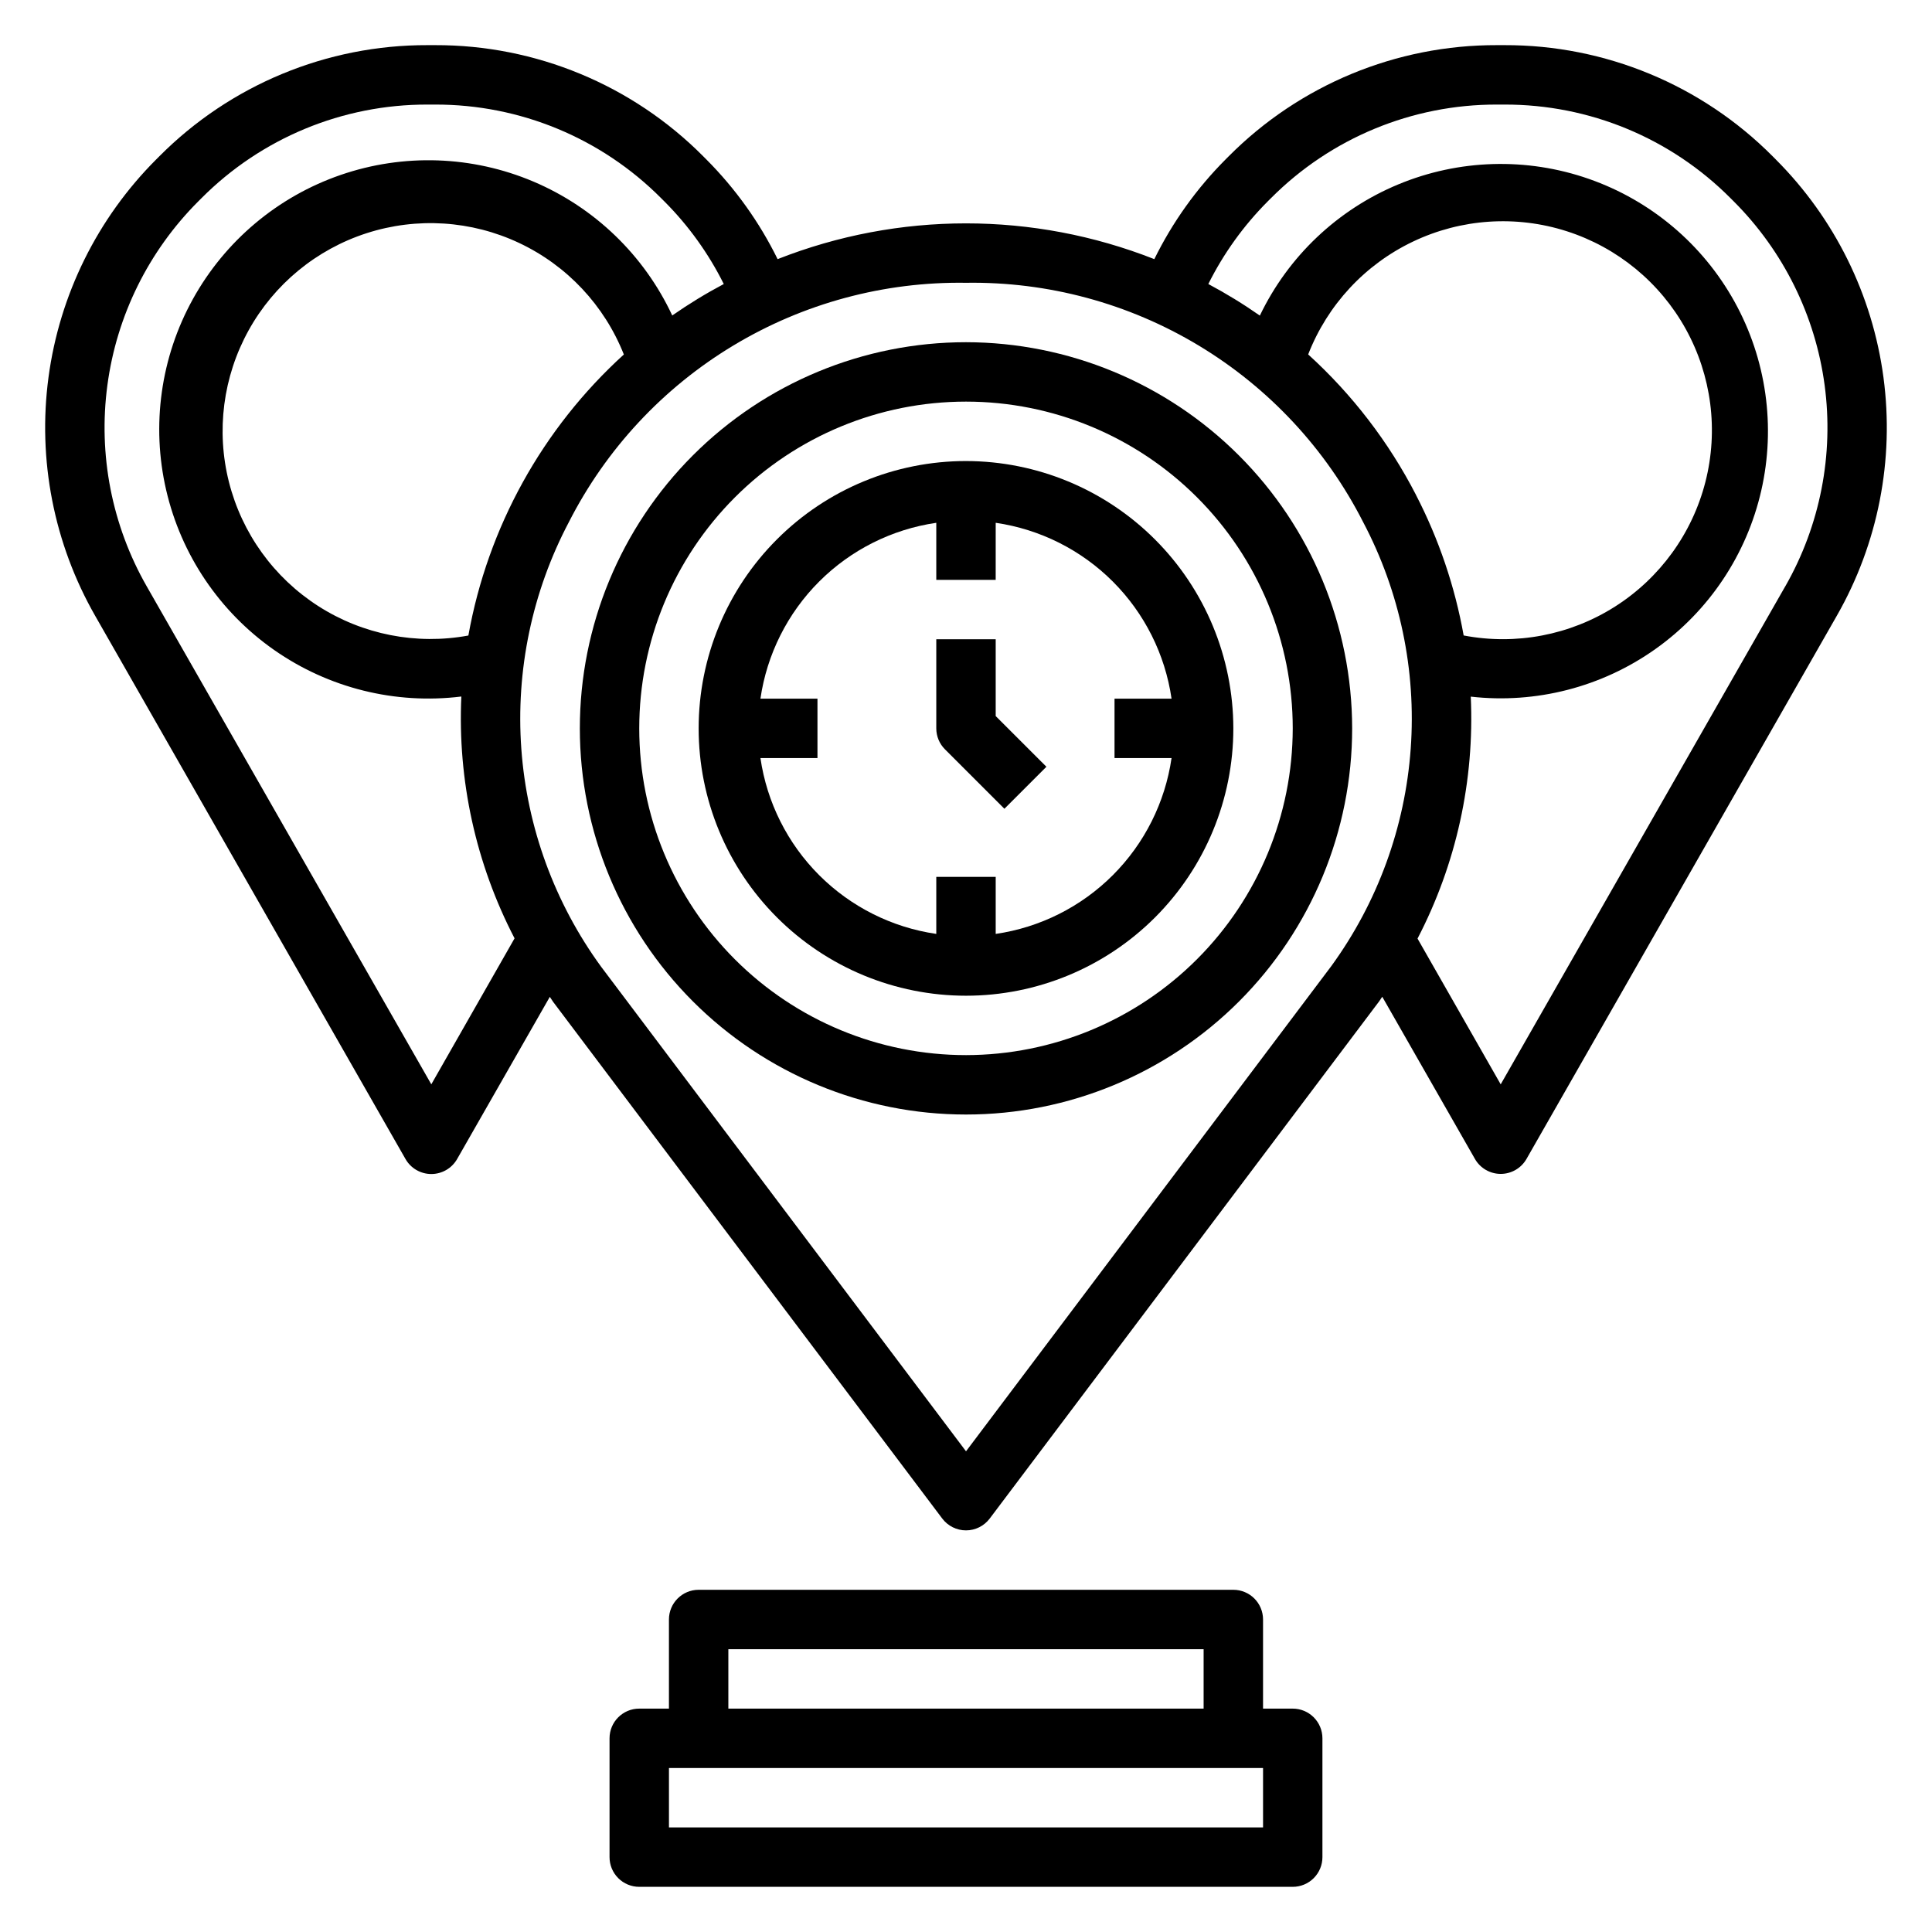 <?xml version="1.0" encoding="UTF-8"?>
<!-- The Best Svg Icon site in the world: iconSvg.co, Visit us! https://iconsvg.co -->
<svg fill="#000000" width="800px" height="800px" version="1.1" viewBox="144 144 512 512" xmlns="http://www.w3.org/2000/svg">
 <g>
  <path d="m400 234.69c-27.145 0-53.172 10.781-72.363 29.973-19.191 19.191-29.973 45.223-29.973 72.363 0 27.141 10.781 53.168 29.973 72.363 19.191 19.191 45.219 29.973 72.363 29.973 27.141 0 53.168-10.781 72.359-29.973 19.195-19.195 29.977-45.223 29.977-72.363-0.031-27.133-10.824-53.145-30.008-72.328-19.188-19.188-45.199-29.977-72.328-30.008zm0 188.93v-0.004c-22.969 0-44.992-9.121-61.23-25.359-16.238-16.242-25.363-38.266-25.363-61.23 0-22.969 9.125-44.992 25.363-61.23s38.262-25.363 61.23-25.363c22.965 0 44.988 9.125 61.227 25.363 16.242 16.238 25.363 38.262 25.363 61.23-0.027 22.957-9.156 44.965-25.391 61.199s-38.242 25.363-61.199 25.391z"/>
  <path d="m486.59 596.8h-7.871v-23.617c0-2.09-0.828-4.09-2.305-5.566-1.477-1.477-3.481-2.305-5.566-2.305h-141.7c-4.348 0-7.871 3.523-7.871 7.871v23.617h-7.871c-4.348 0-7.871 3.523-7.871 7.871v31.488c0 2.086 0.828 4.09 2.305 5.566 1.477 1.477 3.481 2.305 5.566 2.305h173.18c2.09 0 4.09-0.828 5.566-2.305 1.477-1.477 2.305-3.481 2.305-5.566v-31.488c0-2.09-0.828-4.09-2.305-5.566-1.477-1.477-3.477-2.305-5.566-2.305zm-149.57-15.746h125.95v15.742l-125.95 0.004zm141.7 47.23-157.44 0.004v-15.746h157.44z"/>
  <path d="m400 266.18c-18.793 0-36.812 7.461-50.098 20.75-13.289 13.285-20.754 31.305-20.754 50.098 0 18.789 7.465 36.809 20.754 50.098 13.285 13.285 31.305 20.75 50.098 20.75 18.789 0 36.809-7.465 50.098-20.75 13.285-13.289 20.75-31.309 20.75-50.098-0.023-18.785-7.492-36.793-20.773-50.074-13.285-13.285-31.293-20.754-50.074-20.773zm7.871 125.32v-15.117h-15.746v15.113c-11.75-1.707-22.637-7.168-31.035-15.566-8.398-8.398-13.855-19.281-15.566-31.035h15.113v-15.746h-15.113c1.711-11.75 7.168-22.637 15.566-31.035 8.398-8.398 19.285-13.855 31.035-15.566v15.117h15.742l0.004-15.117c11.75 1.711 22.637 7.168 31.035 15.566 8.398 8.398 13.859 19.285 15.566 31.035h-15.113v15.742h15.113v0.004c-1.707 11.754-7.168 22.637-15.566 31.035-8.398 8.398-19.285 13.859-31.035 15.566z"/>
  <path d="m407.87 313.41h-15.746v23.617c0 2.086 0.832 4.09 2.309 5.562l15.742 15.742 11.133-11.133-13.438-13.434z"/>
  <path d="m614.59 186.24-0.836-0.836c-18.809-18.914-44.402-29.516-71.074-29.441h-1.969c-26.672-0.074-52.27 10.527-71.078 29.441l-0.836 0.836h0.004c-7.703 7.719-14.082 16.648-18.895 26.434-32.078-12.637-67.754-12.637-99.832 0-4.812-9.785-11.195-18.715-18.895-26.434l-0.836-0.836h0.004c-18.805-18.91-44.395-29.512-71.062-29.441h-1.969c-26.672-0.074-52.266 10.527-71.074 29.441l-0.836 0.836c-15.594 15.59-25.625 35.879-28.551 57.734-2.926 21.855 1.414 44.066 12.359 63.211l82.254 143.98c1.402 2.449 4.012 3.961 6.832 3.961 2.824 0 5.434-1.512 6.836-3.961l24.57-42.988c0.309 0.441 0.574 0.898 0.891 1.34l103.1 136.9c1.488 1.98 3.82 3.148 6.301 3.148 2.477 0 4.809-1.168 6.297-3.148l103.23-137.1c0.27-0.387 0.504-0.789 0.789-1.164l24.562 42.98h-0.004c1.402 2.449 4.008 3.961 6.832 3.961 2.824 0 5.43-1.512 6.832-3.961l82.238-143.95c10.945-19.145 15.289-41.355 12.359-63.211-2.926-21.855-12.957-42.145-28.551-57.734zm-356.29 245.12-75.422-131.98c-9.227-16.148-12.887-34.879-10.418-53.312 2.465-18.434 10.926-35.543 24.078-48.695l0.836-0.836-0.004 0.004c15.867-15.949 37.453-24.891 59.945-24.828h1.969c22.496-0.062 44.082 8.879 59.945 24.828l0.836 0.836v-0.004c6.391 6.406 11.707 13.797 15.742 21.895-4.715 2.5-9.277 5.285-13.656 8.336-7.461-15.969-20.57-28.609-36.801-35.488-16.227-6.875-34.43-7.496-51.09-1.75-16.664 5.75-30.605 17.465-39.141 32.887s-11.059 33.457-7.082 50.629c3.973 17.172 14.168 32.266 28.609 42.367 14.445 10.102 32.117 14.496 49.613 12.336-1.016 22.23 3.848 44.336 14.105 64.086zm9.824-118.94c-13.762 2.547-27.98-0.238-39.766-7.793-11.785-7.551-20.25-19.309-23.684-32.879-3.434-13.57-1.57-27.938 5.203-40.188 6.777-12.246 17.961-21.457 31.281-25.762 13.32-4.301 27.777-3.375 40.438 2.598 12.66 5.969 22.574 16.531 27.73 29.547-21.574 19.598-36.062 45.785-41.203 74.477zm131.88 216.19-96.711-128.43c-12.301-16.871-19.621-36.859-21.133-57.684-1.508-20.828 2.856-41.66 12.594-60.129 9.855-19.359 24.941-35.566 43.547-46.777 18.605-11.211 39.98-16.98 61.703-16.648 21.719-0.332 43.094 5.438 61.699 16.648 18.605 11.211 33.695 27.418 43.547 46.777 9.727 18.438 14.094 39.227 12.605 60.02-1.488 20.793-8.773 40.75-21.027 57.613zm119.24-253.48h-0.004c-7.219-14.008-16.895-26.609-28.559-37.203 5.117-13.145 15.055-23.844 27.789-29.91 12.734-6.07 27.305-7.047 40.738-2.738 13.43 4.309 24.711 13.582 31.543 25.926 6.828 12.34 8.688 26.824 5.203 40.492-3.488 13.672-12.059 25.492-23.965 33.059-11.906 7.562-26.25 10.301-40.105 7.648-2.324-12.98-6.586-25.543-12.645-37.258zm97.879 24.23-75.422 132-22.043-38.629v0.004c10.27-19.758 15.137-41.879 14.109-64.121 17.305 1.957 34.723-2.531 48.926-12.609 14.203-10.074 24.195-25.035 28.062-42.012 3.871-16.98 1.352-34.789-7.082-50.027-8.434-15.238-22.188-26.832-38.629-32.566-16.445-5.738-34.426-5.215-50.504 1.473-16.082 6.684-29.137 19.059-36.668 34.762-4.379-3.062-8.941-5.856-13.656-8.367 4.039-8.094 9.355-15.488 15.742-21.895l0.836-0.836v0.004c15.859-15.945 37.434-24.883 59.922-24.828h1.969c22.496-0.062 44.082 8.879 59.945 24.828l0.836 0.836-0.004-0.004c13.152 13.152 21.613 30.262 24.082 48.695s-1.195 37.164-10.422 53.312z"/>
 </g>
</svg>